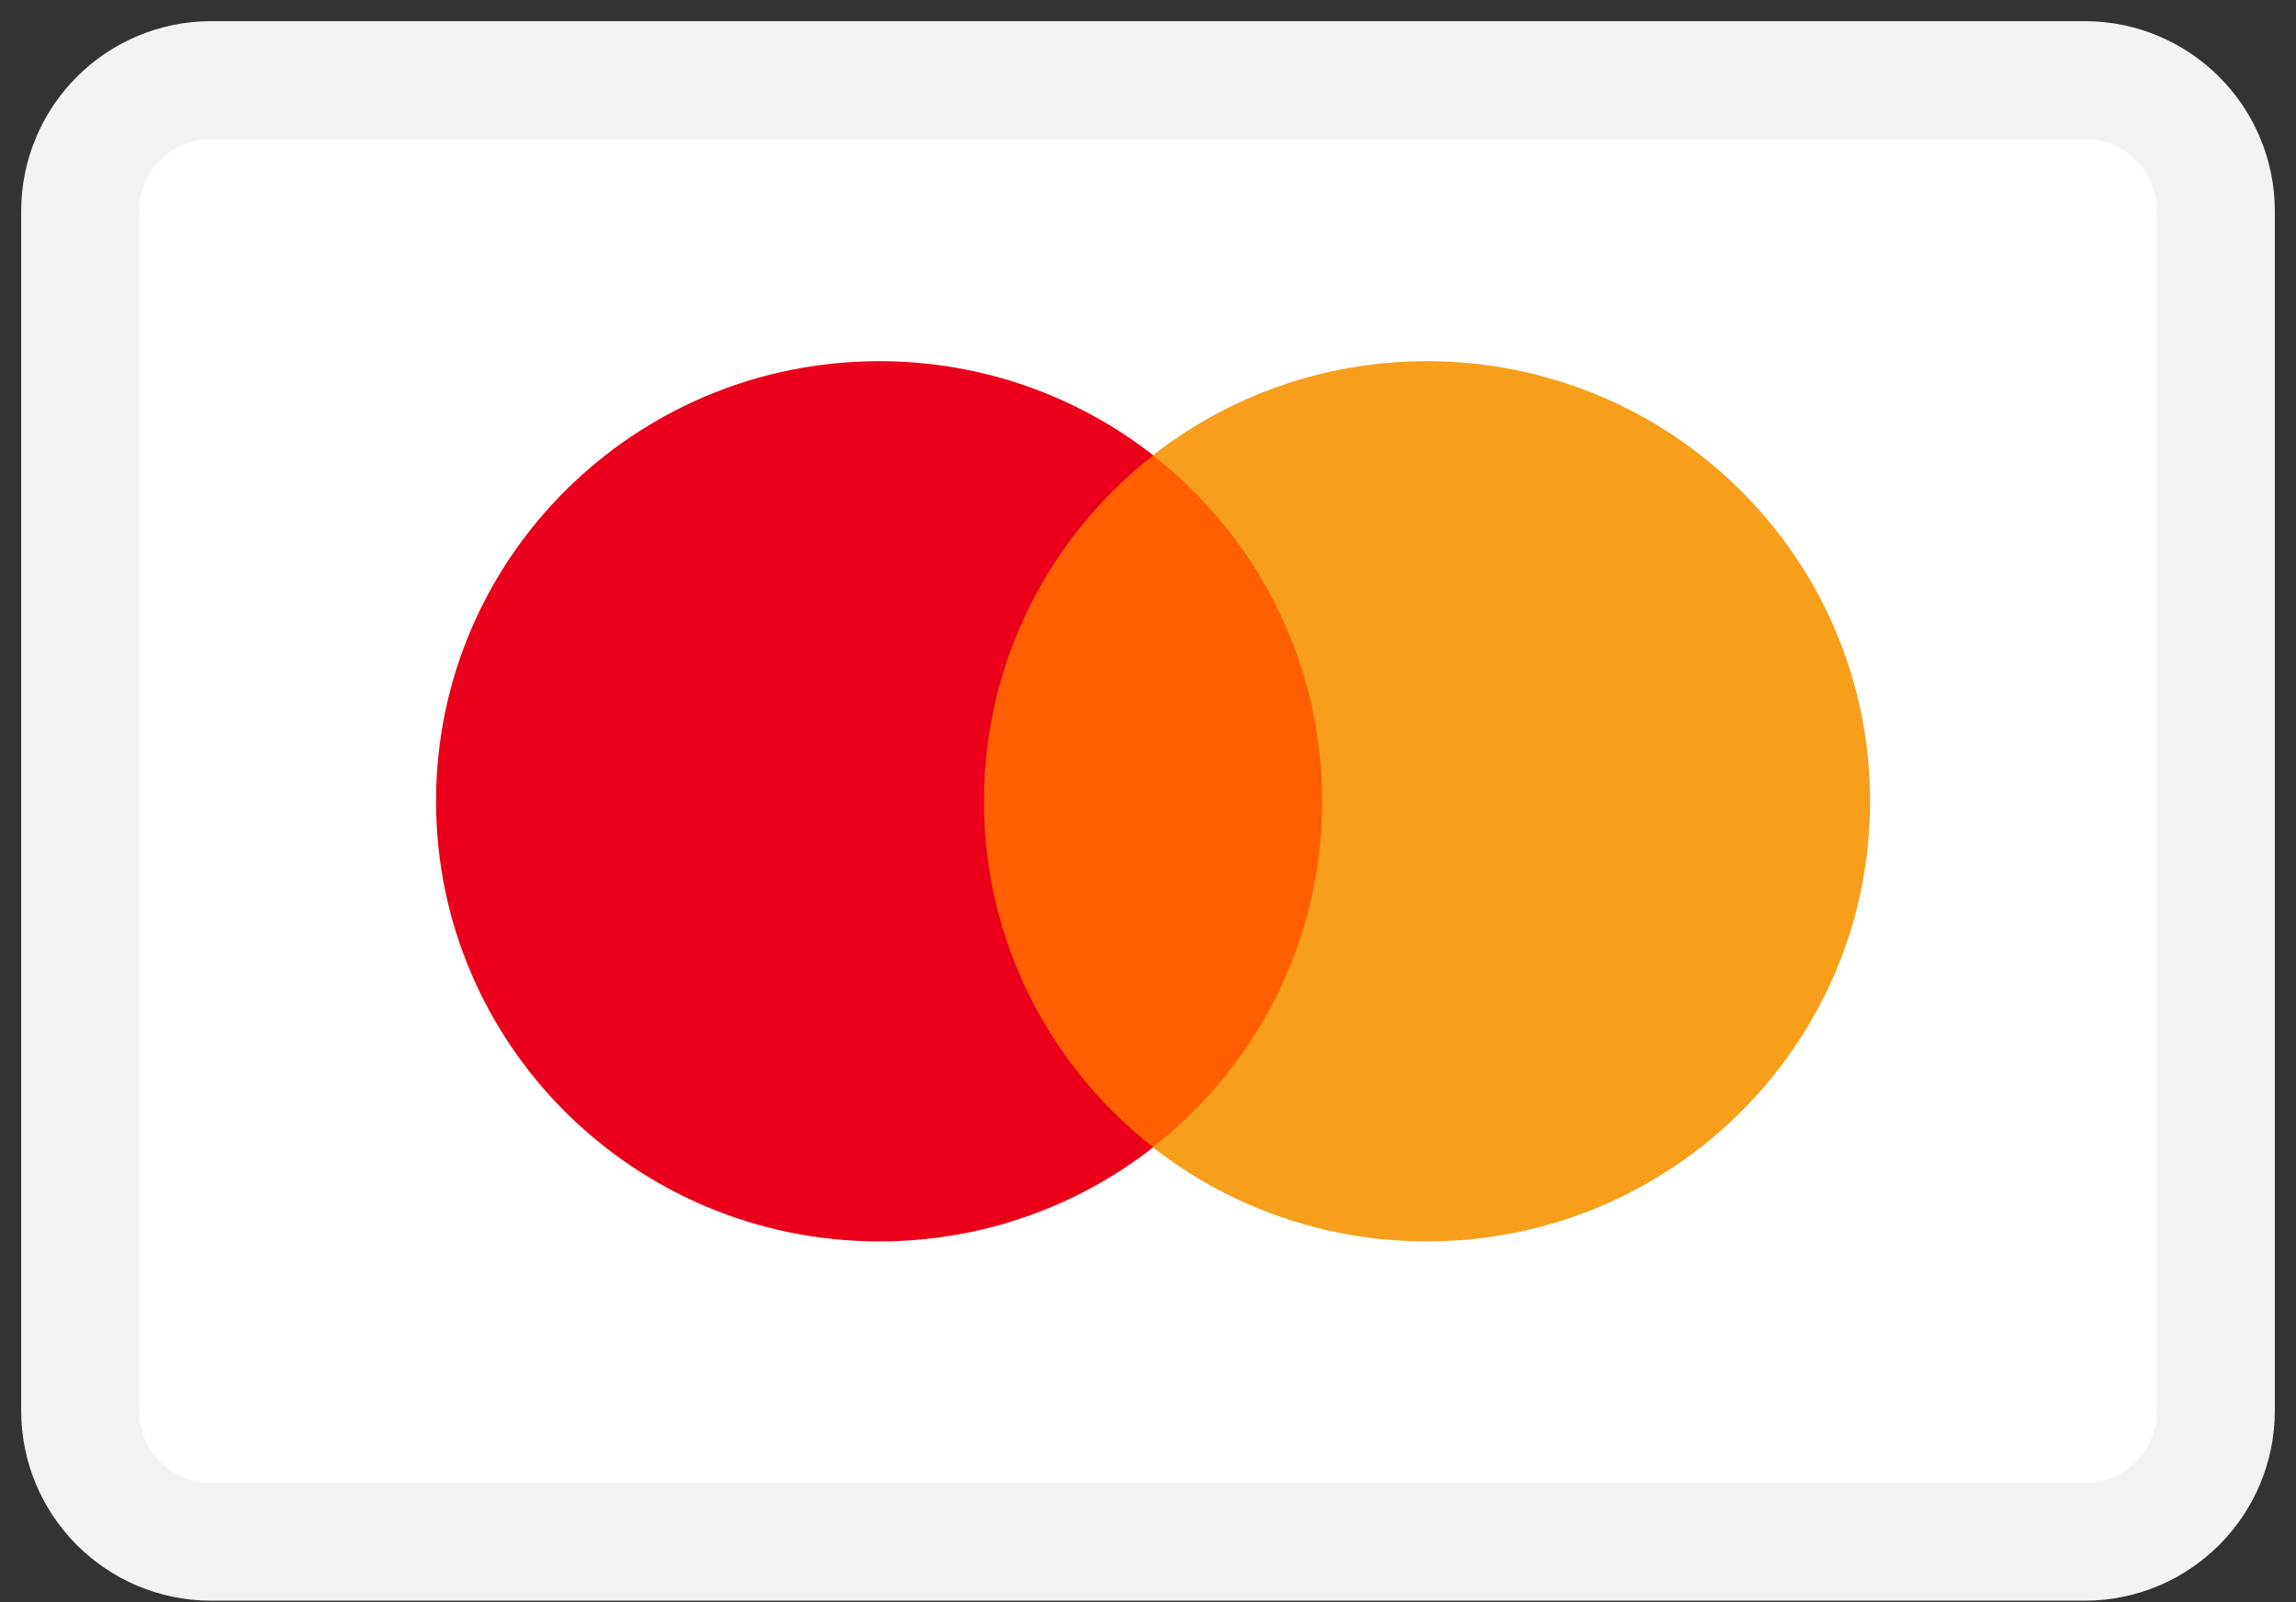 <?xml version="1.0" encoding="UTF-8"?>
<svg xmlns="http://www.w3.org/2000/svg" width="86" height="60" viewBox="0 0 86 60" fill="none">
  <rect x="0" y="0" width="86" height="60" fill="#333333" stroke="none"/>
  <g id="SVGRepo_iconCarrier">
    <path id="Vector" d="M78.088 3H7.912C5.199 3 3 5.199 3 7.912V52.825C3 55.538 5.199 57.737 7.912 57.737H78.088C80.801 57.737 83 55.538 83 52.825V7.912C83 5.199 80.801 3 78.088 3Z" fill="white" stroke="#F3F3F3" stroke-width="4.414"></path>
    <path id="Vector_2" d="M50.453 42.968H35.925V17.053H50.453V42.968Z" fill="#FF5F00"></path>
    <path id="Vector_3" d="M36.856 30.008C36.856 24.751 39.336 20.068 43.197 17.05C40.373 14.844 36.809 13.526 32.936 13.526C23.766 13.526 16.333 20.905 16.333 30.008C16.333 39.11 23.766 46.489 32.936 46.489C36.809 46.489 40.373 45.172 43.197 42.965C39.336 39.947 36.856 35.264 36.856 30.008Z" fill="#EB001B"></path>
    <path id="Vector_4" d="M70.047 30.008C70.047 39.11 62.614 46.489 53.444 46.489C49.571 46.489 46.007 45.172 43.182 42.965C47.044 39.947 49.524 35.264 49.524 30.008C49.524 24.751 47.044 20.068 43.182 17.05C46.007 14.844 49.571 13.526 53.444 13.526C62.614 13.526 70.047 20.905 70.047 30.008Z" fill="#F79E1B"></path>
  </g>
</svg>
